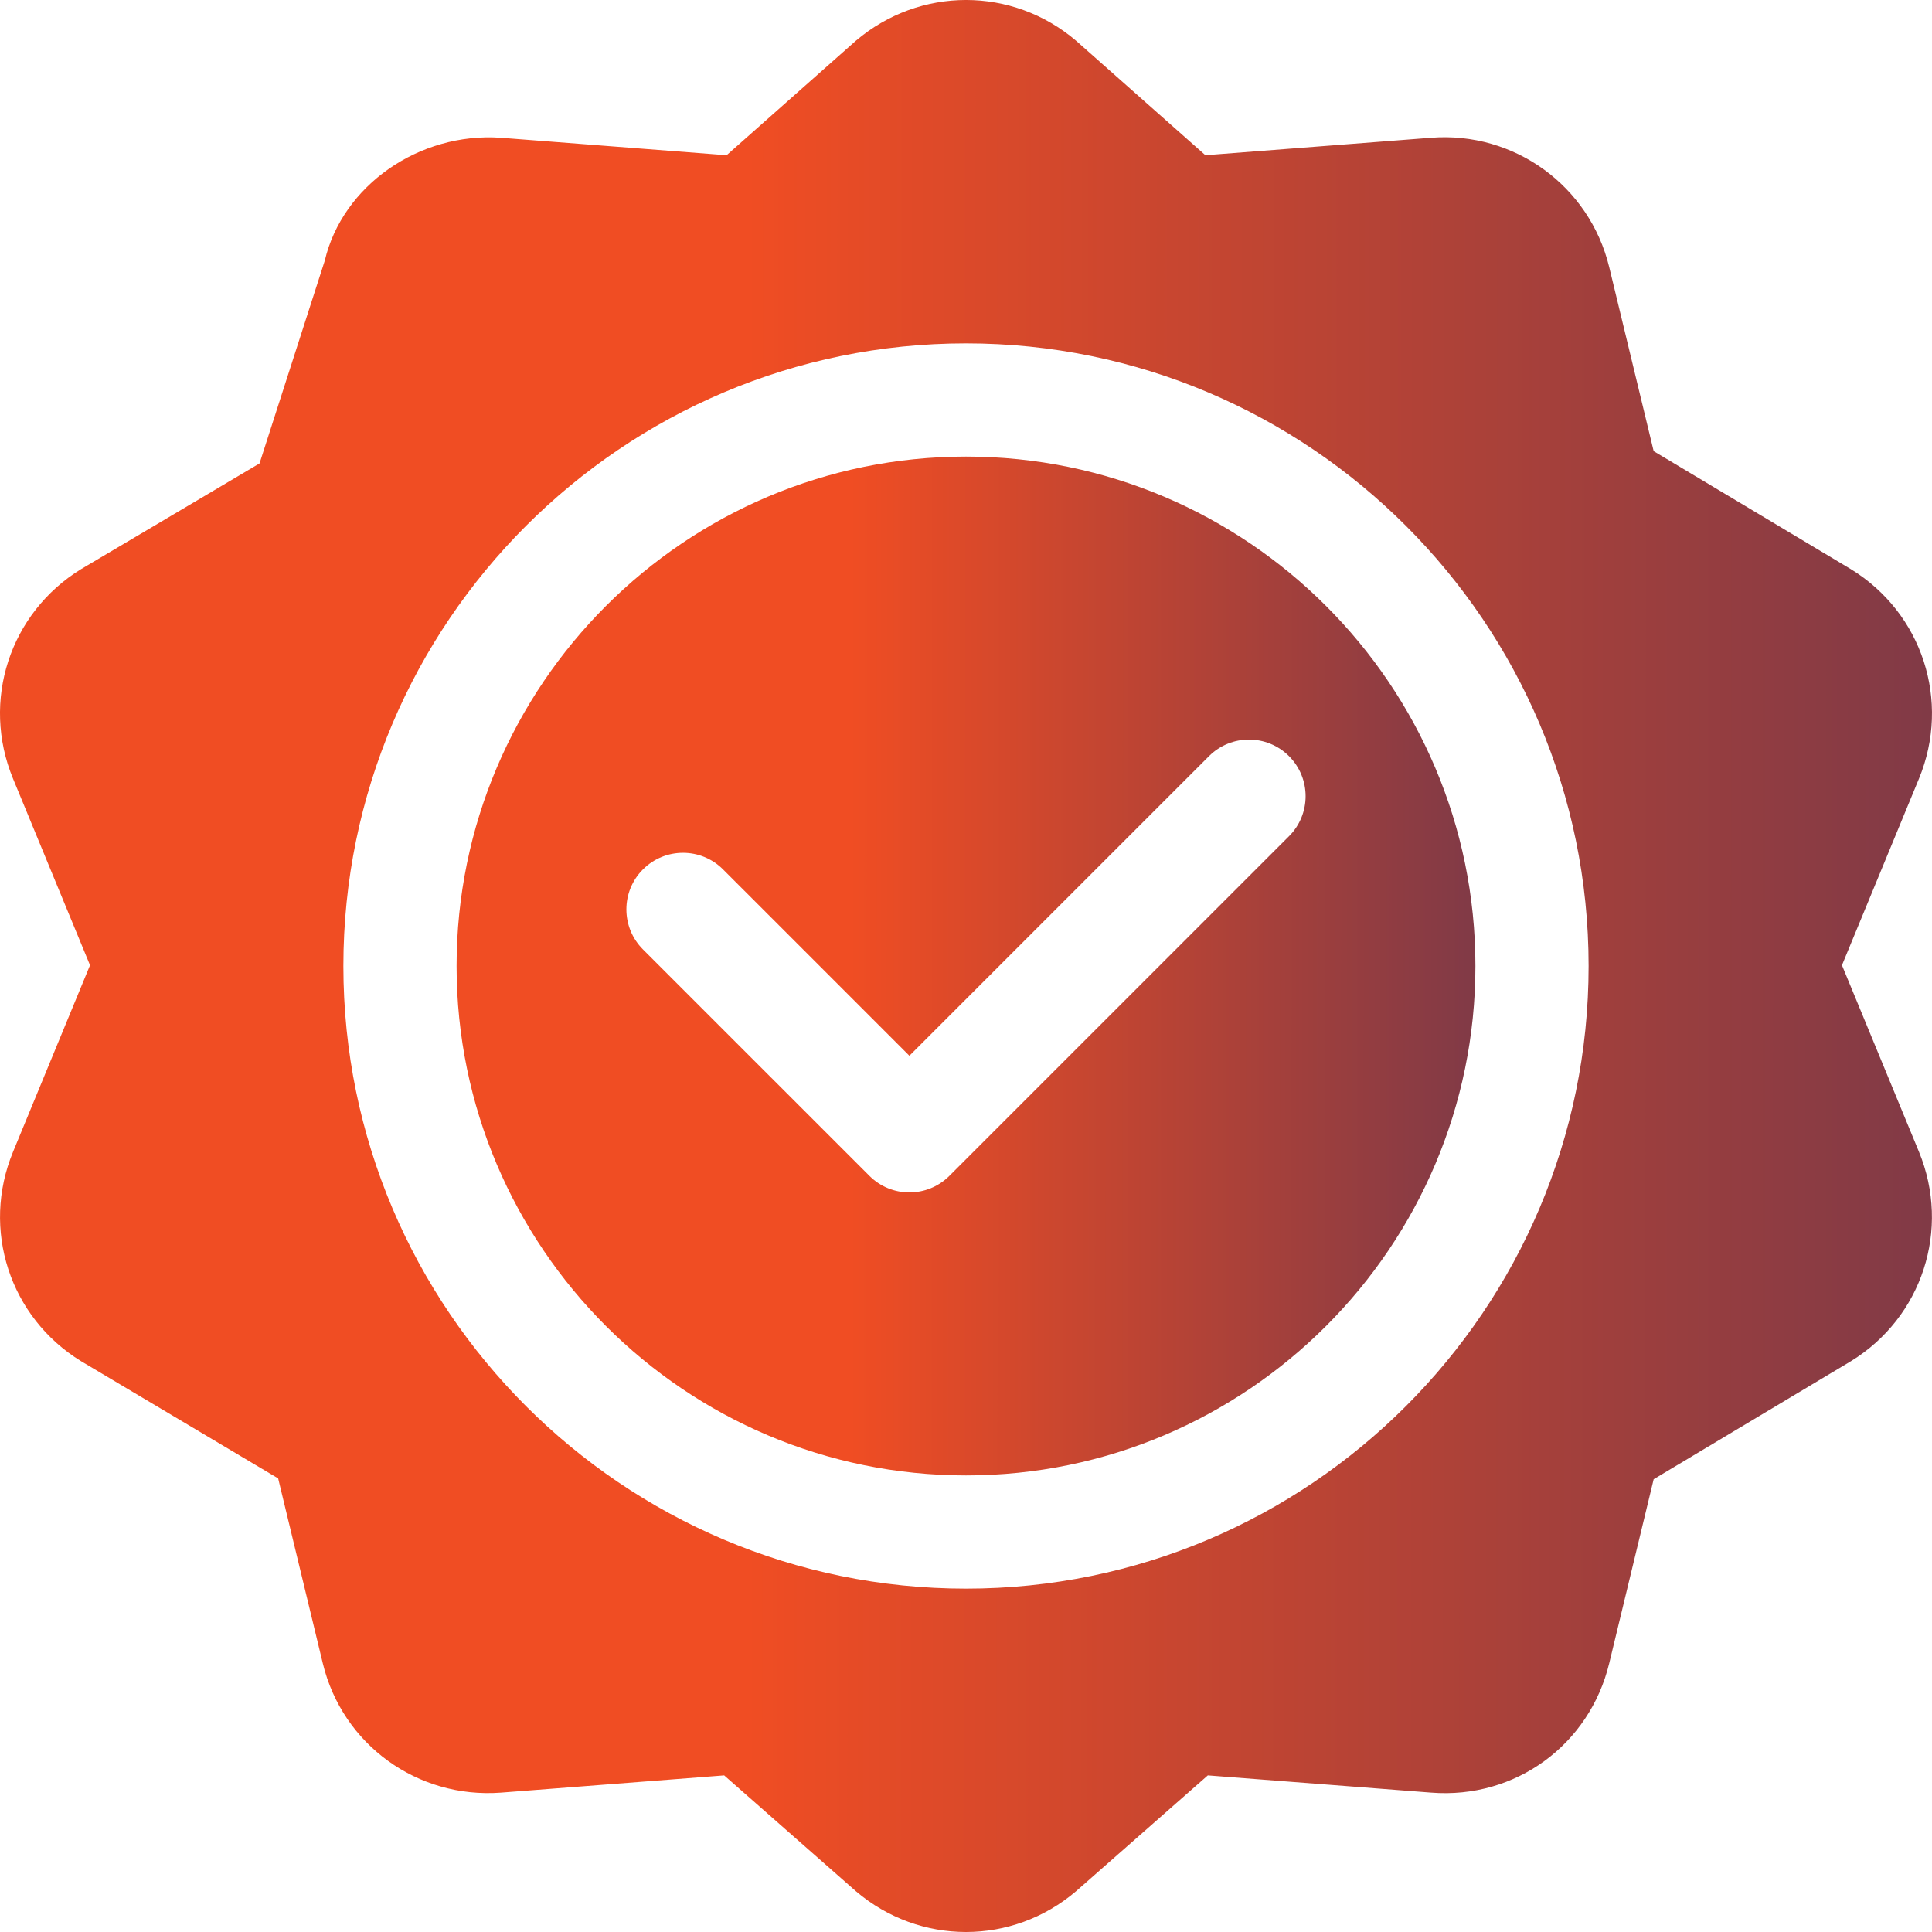 <?xml version="1.0" encoding="UTF-8"?>
<svg xmlns="http://www.w3.org/2000/svg" width="100" height="100" viewBox="0 0 100 100" fill="none">
  <g id="trust us for 100% quality services" clip-path="url(#clip0_1025_106)">
    <g id="Group">
      <path id="Vector" d="M95.803 29.461L85.594 23.352L83.294 13.831C82.272 9.608 78.361 6.793 74.073 7.13L62.391 8.034L55.699 2.109C52.403 -0.703 47.608 -0.703 44.301 2.107L37.609 8.034L25.927 7.13C21.687 6.833 17.725 9.611 16.812 13.485L13.433 23.987L4.198 29.457C0.499 31.729 -0.983 36.29 0.673 40.301L4.659 49.96L0.676 59.616C-0.983 63.63 0.502 68.187 4.198 70.456L14.397 76.522L16.706 86.086C17.721 90.306 21.615 93.107 25.927 92.787L37.483 91.894L44.3 97.889C45.951 99.296 47.974 100 50 100C52.023 100 54.048 99.296 55.699 97.888L62.517 91.894L74.073 92.786C78.439 93.132 82.278 90.309 83.294 86.086L85.594 76.564L95.803 70.456C99.496 68.187 100.979 63.63 99.325 59.616L95.34 49.96L99.328 40.298C100.981 36.29 99.499 31.729 95.803 29.461ZM50 82.227C32.23 82.227 17.773 67.77 17.773 50C17.773 32.23 32.23 17.773 50 17.773C67.769 17.773 82.226 32.23 82.226 50C82.226 67.77 67.769 82.227 50 82.227Z" fill="url(#paint0_linear_1025_106)"></path>
      <path id="Vector_2" d="M50 23.633C35.46 23.633 23.633 35.46 23.633 50C23.633 64.54 35.46 76.367 50 76.367C64.54 76.367 76.367 64.54 76.367 50C76.367 35.46 64.54 23.633 50 23.633ZM66.72 43.282L49.142 60.86C48.569 61.433 47.82 61.719 47.07 61.719C46.321 61.719 45.571 61.433 44.999 60.86L33.28 49.142C32.136 47.997 32.136 46.143 33.28 44.999C34.425 43.855 36.279 43.855 37.423 44.999L47.07 54.646L62.577 39.139C63.721 37.995 65.576 37.995 66.72 39.139C67.864 40.284 67.864 42.138 66.72 43.282Z" fill="url(#paint1_linear_1025_106)"></path>
    </g>
  </g>
  <defs>
    <linearGradient id="paint0_linear_1025_106" x1="-0" y1="50" x2="150.957" y2="50.058" gradientUnits="userSpaceOnUse">
      <stop offset="0.256" stop-color="#F04D23"></stop>
      <stop offset="1" stop-color="#242A64"></stop>
    </linearGradient>
    <linearGradient id="paint1_linear_1025_106" x1="23.633" y1="50" x2="103.239" y2="50.031" gradientUnits="userSpaceOnUse">
      <stop offset="0.256" stop-color="#F04D23"></stop>
      <stop offset="1" stop-color="#242A64"></stop>
    </linearGradient>
    <clipPath id="clip0_1025_106">
      <rect width="100" height="100" fill="white"></rect>
    </clipPath>
  </defs>
</svg>
